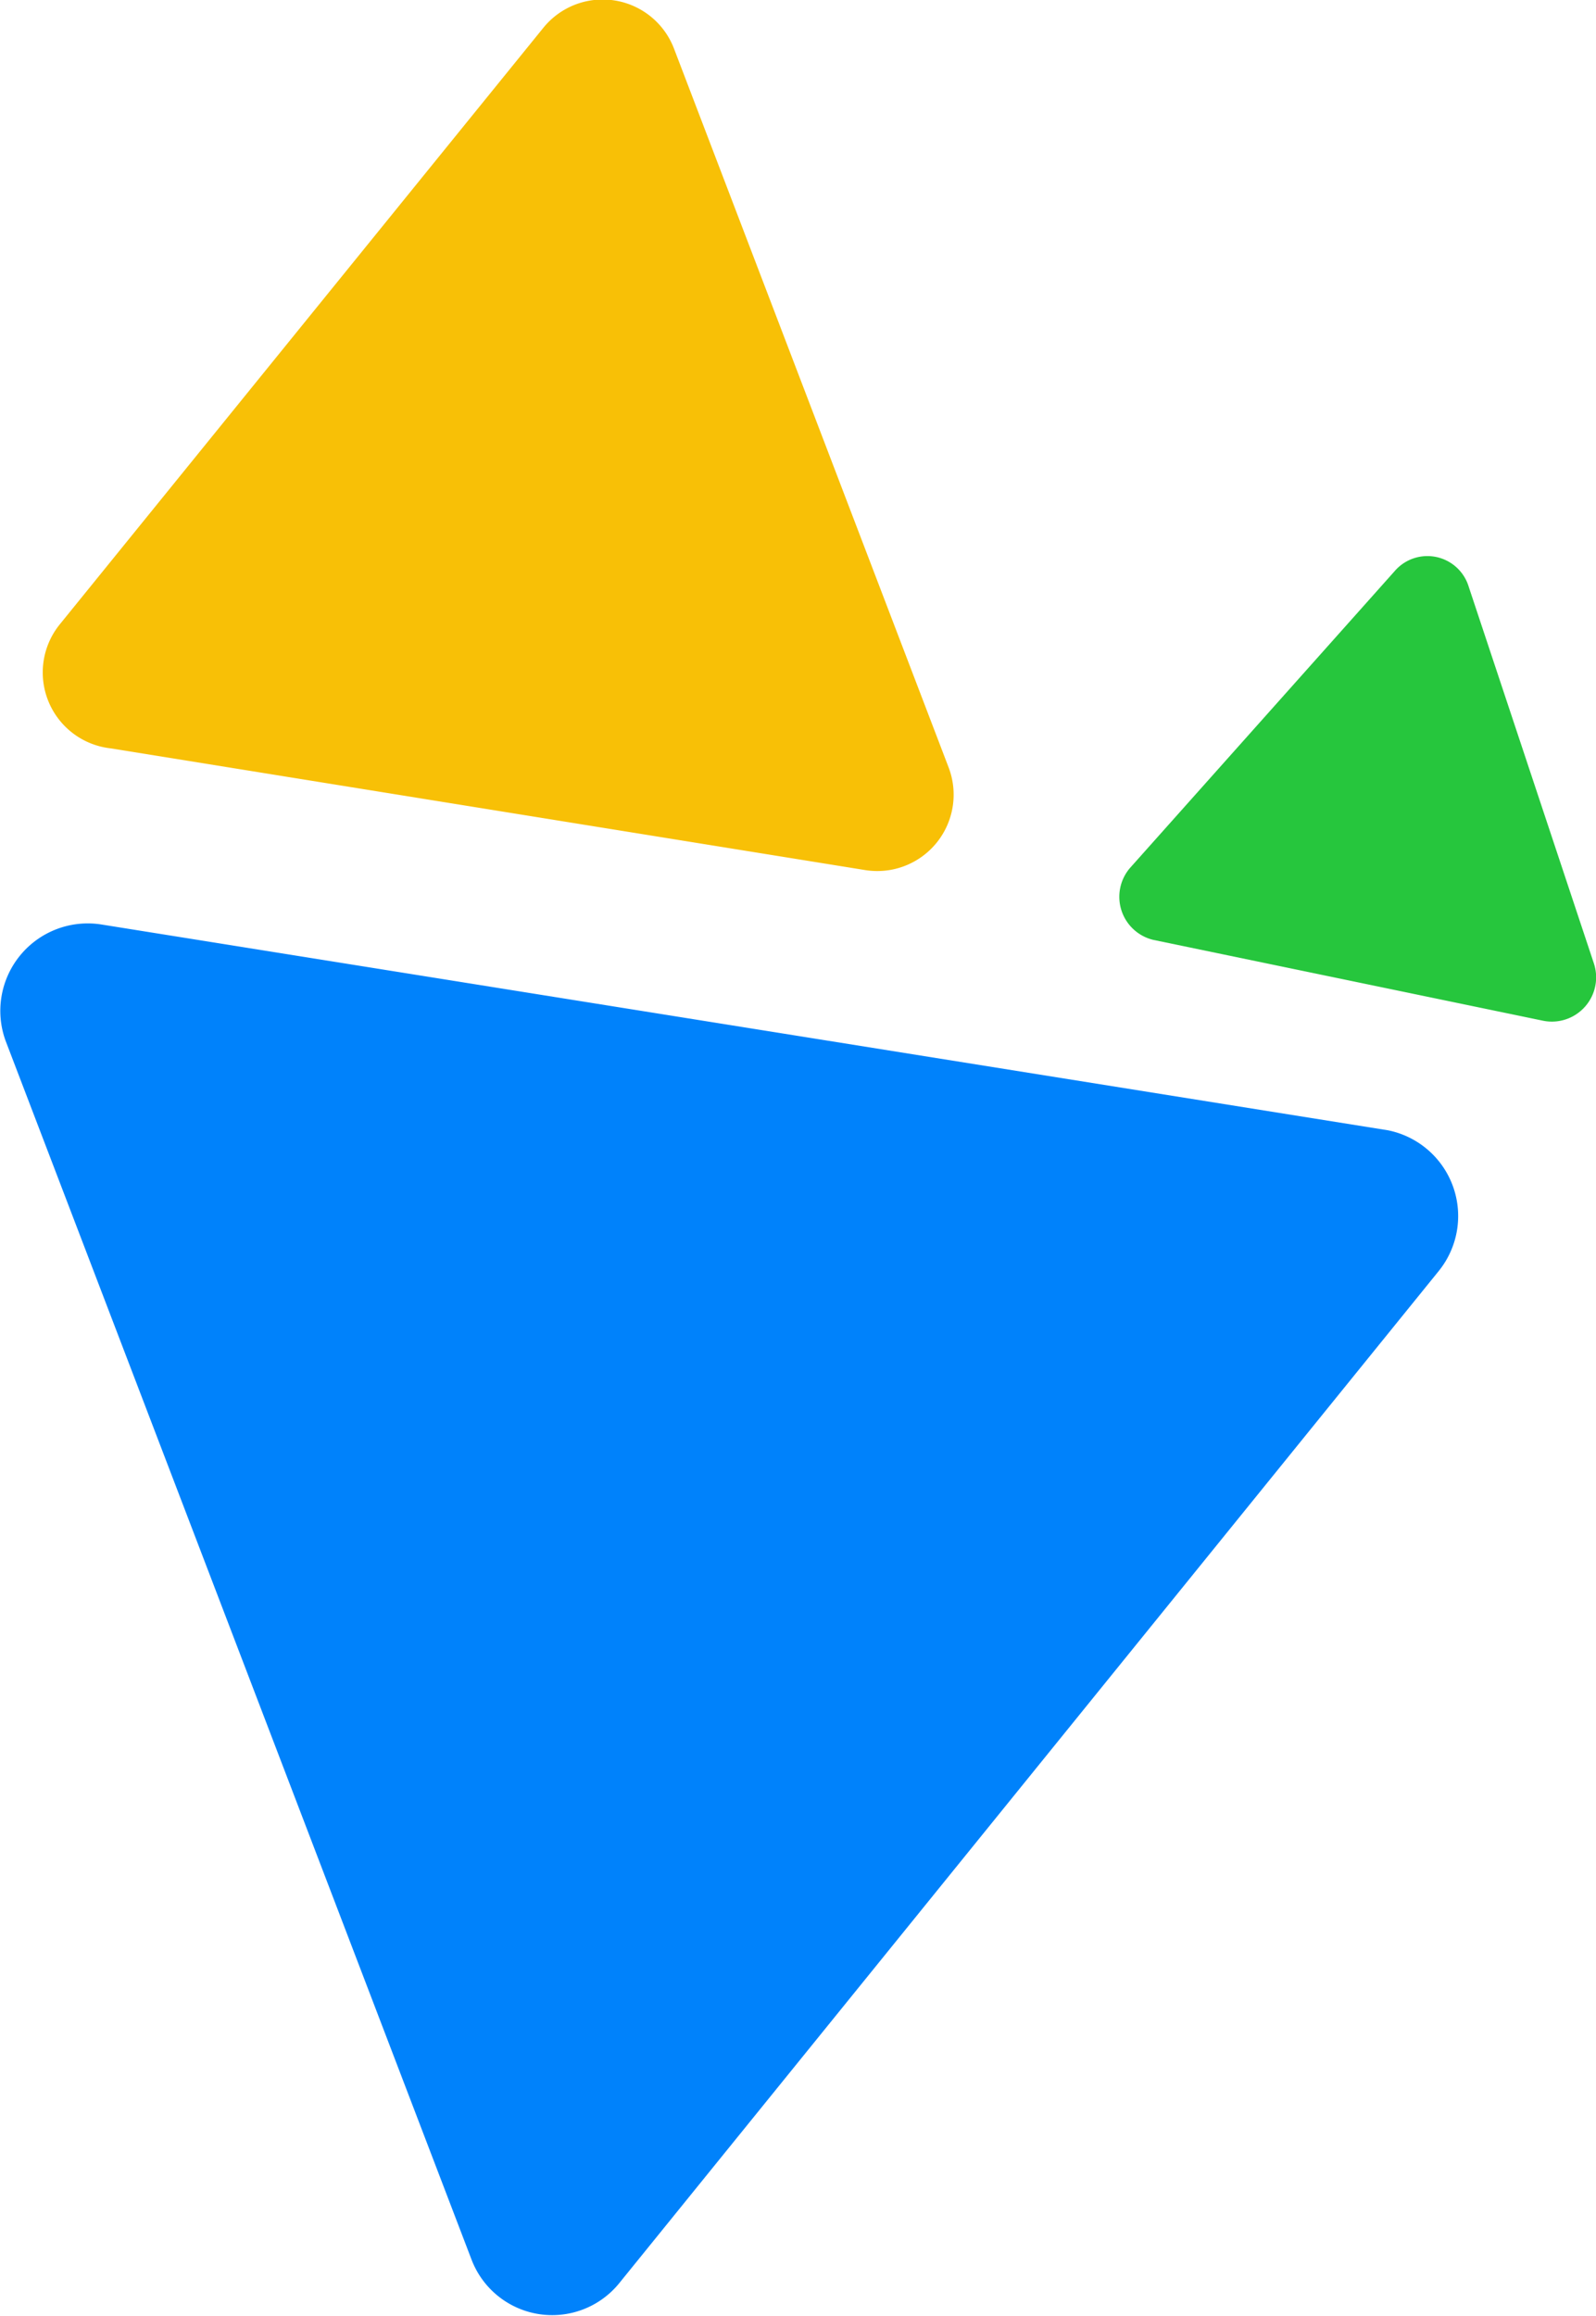<?xml version="1.0" encoding="UTF-8"?>
<svg xmlns="http://www.w3.org/2000/svg" viewBox="0 0 14.42 20.92">
  <defs>
    <style>.cls-1{fill:#0082fb;}.cls-2{fill:#26c63d;}.cls-3{fill:#f8c006;}</style>
  </defs>
  <g id="Layer_2" data-name="Layer 2">
    <g id="Layer_1-2" data-name="Layer 1">
      <path class="cls-1" d="M13,11.48,5.59,20.63a.78.78,0,0,1-1.33-.22L.05,9.4A.79.79,0,0,1,.91,8.35l11.63,1.86A.79.79,0,0,1,13,11.48Z"></path>
      <path class="cls-2" d="M10.21,7.84,12.6,5.16a.39.39,0,0,1,.67.14L14.4,8.7a.4.4,0,0,1-.46.52l-3.52-.73A.4.4,0,0,1,10.21,7.84Z"></path>
      <path class="cls-3" d="M7.82,7.86,1,6.76A.69.69,0,0,1,.54,5.64L4.91.25A.69.69,0,0,1,6.09.44L8.57,6.93A.69.69,0,0,1,7.82,7.86Z"></path>
    </g>
  </g>
</svg>
